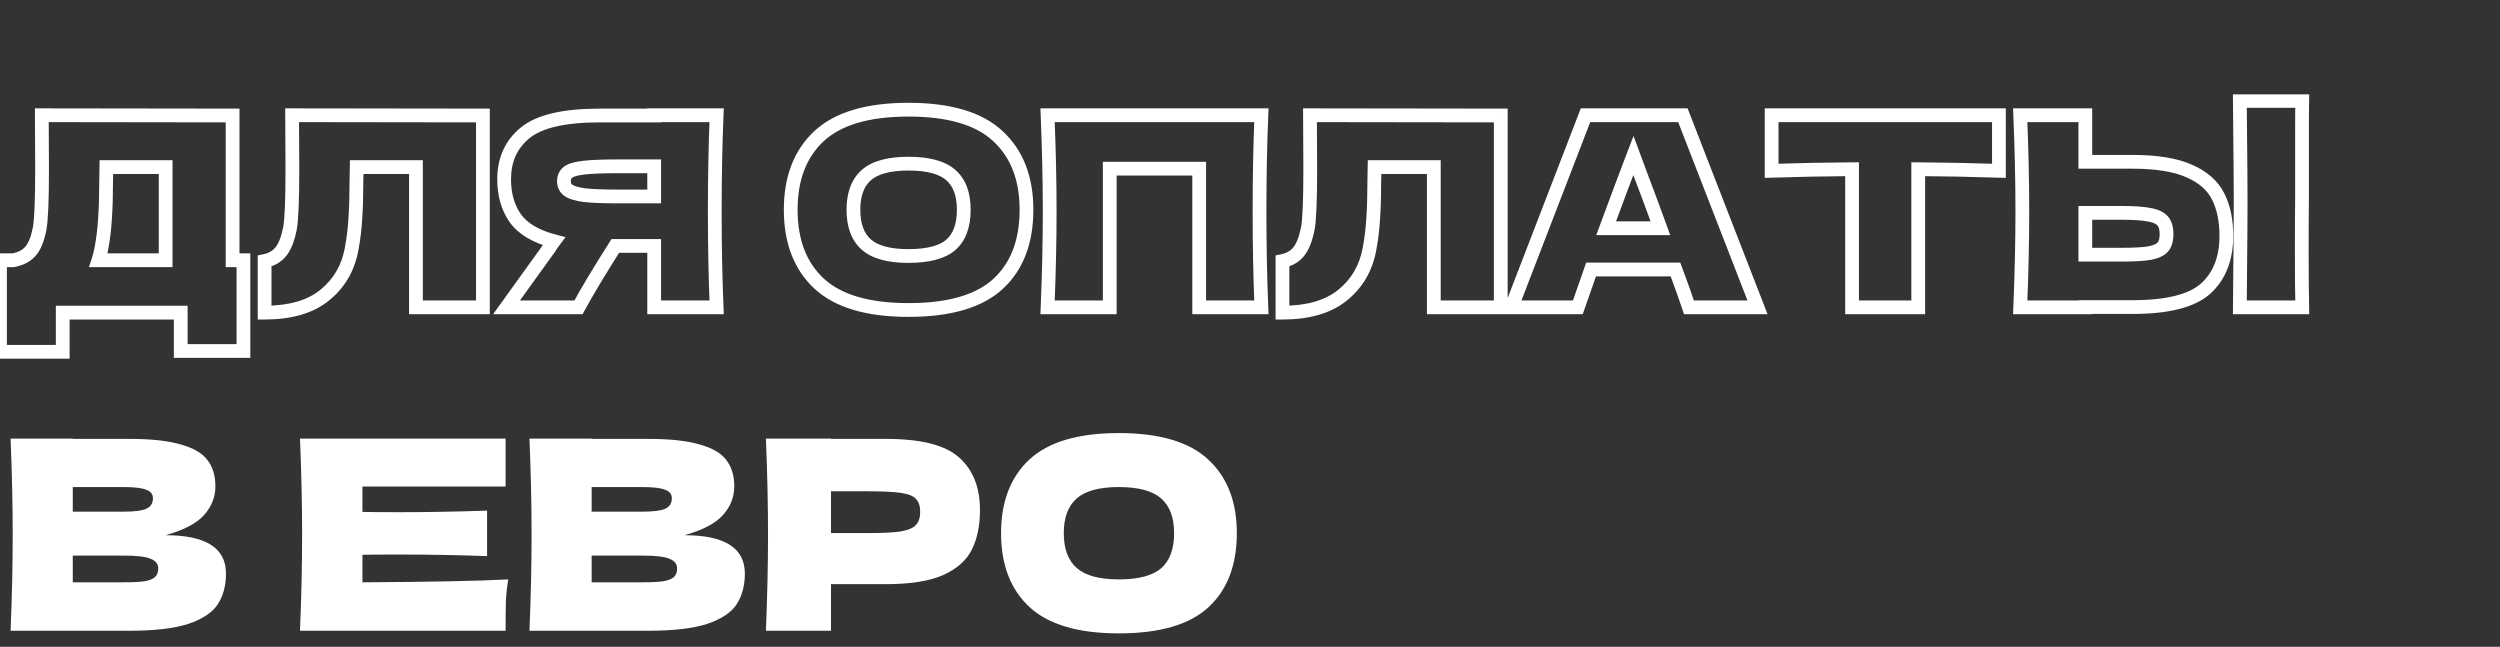 <?xml version="1.0" encoding="UTF-8"?> <svg xmlns="http://www.w3.org/2000/svg" width="1090" height="282" viewBox="0 0 1090 282" fill="none"><rect x="0" y="0" width="1090" height="282" fill="#333333" stroke="none"/> <mask id="path-1-outside-1_664_534" maskUnits="userSpaceOnUse" x="-3" y="41" width="1010" height="116" fill="black"> <rect fill="white" x="-3" y="41" width="1010" height="116"></rect> <path d="M101.41 113.464H106.14V153.036H78.797V136.307H27.343V153.382H0V113.464H5.768C9.076 112.849 11.614 111.503 13.383 109.426C15.152 107.35 16.459 104.042 17.305 99.504C17.998 95.736 18.344 87.16 18.344 73.777L18.228 50.242L101.41 50.357V113.464ZM44.187 108.503C43.725 110.657 43.302 112.311 42.917 113.464H72.221V72.854H46.379L46.263 79.546C46.263 85.391 46.109 90.544 45.802 95.005C45.571 99.389 45.033 103.889 44.187 108.503ZM210.545 134H181.356V72.854H155.514L155.398 79.546C155.398 85.391 155.244 90.544 154.937 95.005C154.706 99.389 154.168 103.889 153.322 108.503C151.783 116.887 147.861 123.617 141.554 128.693C135.324 133.769 126.594 136.307 115.365 136.307V113.81C118.365 113.195 120.711 111.849 122.403 109.772C124.172 107.619 125.518 104.196 126.441 99.504C127.133 95.736 127.479 87.16 127.479 73.777L127.364 50.242L210.545 50.357V134ZM312.448 50.242C311.909 63.24 311.64 77.2 311.64 92.121C311.64 107.042 311.909 121.002 312.448 134H285.221V107.234H268.261C260.955 118.771 255.609 127.693 252.225 134H220.844L239.534 108.042C239.919 107.35 240.573 106.388 241.496 105.158C233.574 103.081 227.959 99.735 224.652 95.121C221.421 90.506 219.806 84.853 219.806 78.161C219.806 69.624 222.883 62.855 229.036 57.856C235.189 52.857 246.033 50.357 261.57 50.357H285.221V50.242H312.448ZM285.221 85.66V72.508H269.646C263.031 72.508 258.032 72.7 254.648 73.085C251.264 73.469 248.956 74.123 247.726 75.046C246.495 75.969 245.88 77.277 245.88 78.969C245.88 80.738 246.533 82.084 247.841 83.007C249.148 83.93 251.456 84.622 254.763 85.083C258.147 85.468 263.108 85.66 269.646 85.66H285.221ZM396.092 135.154C378.479 135.154 365.519 131.346 357.212 123.732C348.906 116.041 344.752 105.273 344.752 91.429C344.752 77.738 348.867 67.047 357.097 59.356C365.403 51.665 378.402 47.819 396.092 47.819C413.859 47.819 426.857 51.665 435.087 59.356C443.393 67.047 447.546 77.738 447.546 91.429C447.546 105.35 443.432 116.118 435.202 123.732C426.972 131.346 413.935 135.154 396.092 135.154ZM396.092 111.618C404.629 111.618 410.782 110.003 414.551 106.773C418.32 103.466 420.204 98.351 420.204 91.429C420.204 84.66 418.32 79.623 414.551 76.315C410.782 73.008 404.629 71.354 396.092 71.354C387.631 71.354 381.517 73.008 377.748 76.315C373.979 79.623 372.095 84.66 372.095 91.429C372.095 98.274 373.979 103.35 377.748 106.657C381.517 109.965 387.631 111.618 396.092 111.618ZM549.96 50.242C549.422 63.24 549.153 77.2 549.153 92.121C549.153 107.042 549.422 121.002 549.96 134H522.849V73.546H483.854V134H456.742C457.357 119.079 457.665 105.119 457.665 92.121C457.665 79.123 457.357 65.163 456.742 50.242H549.96ZM654.335 134H625.146V72.854H599.303L599.188 79.546C599.188 85.391 599.034 90.544 598.727 95.005C598.496 99.389 597.957 103.889 597.111 108.503C595.573 116.887 591.651 123.617 585.344 128.693C579.114 133.769 570.384 136.307 559.155 136.307V113.81C562.154 113.195 564.5 111.849 566.192 109.772C567.961 107.619 569.307 104.196 570.23 99.504C570.923 95.736 571.269 87.16 571.269 73.777L571.153 50.242L654.335 50.357V134ZM736.394 134C734.933 129.616 732.971 124.117 730.51 117.502H693.707L687.939 134H658.981L691.285 50.242H733.741L766.275 134H736.394ZM723.934 99.504C721.011 91.429 718.012 83.353 714.935 75.277L712.166 67.778C709.474 74.777 705.513 85.353 700.283 99.504H723.934ZM871.533 74.469C859.458 74.085 847.729 73.854 836.346 73.777V134H807.503V73.777C796.043 73.854 784.352 74.085 772.431 74.469V50.242H871.533V74.469ZM1003.68 87.852C1003.61 92.467 1003.57 99.543 1003.57 109.08C1003.57 120.54 1003.65 128.847 1003.8 134H976.572L976.687 120.963C976.841 106.657 976.918 95.62 976.918 87.852C976.918 80.469 976.841 70.008 976.687 56.472L976.572 44.012H1003.8C1003.72 46.473 1003.68 50.319 1003.68 55.549V77.123V87.852ZM929.732 70.547C940.269 70.547 948.537 71.893 954.536 74.585C960.535 77.2 964.727 80.891 967.112 85.66C969.496 90.352 970.688 96.082 970.688 102.85C970.688 112.695 967.688 120.348 961.689 125.809C955.69 131.193 945.037 133.885 929.732 133.885H909.196V134H880.815C881.43 119.079 881.738 105.119 881.738 92.121C881.738 79.123 881.43 65.163 880.815 50.242H909.196V70.547H929.732ZM925.117 111.041C930.501 111.041 934.539 110.811 937.231 110.349C940 109.811 941.923 108.926 942.999 107.696C944.076 106.465 944.614 104.581 944.614 102.043C944.614 99.504 944.038 97.582 942.884 96.274C941.73 94.967 939.769 94.082 937 93.621C934.308 93.082 930.347 92.813 925.117 92.813H909.196V111.041H925.117Z"></path> </mask> <path d="M101.41 113.464H98.41V116.464H101.41V113.464ZM106.14 113.464H109.14V110.464H106.14V113.464ZM106.14 153.036V156.036H109.14V153.036H106.14ZM78.797 153.036H75.797V156.036H78.797V153.036ZM78.797 136.307H81.797V133.307H78.797V136.307ZM27.343 136.307V133.307H24.343V136.307H27.343ZM27.343 153.382V156.382H30.343V153.382H27.343ZM0 153.382H-3V156.382H0V153.382ZM0 113.464V110.464H-3V113.464H0ZM5.768 113.464V116.464H6.045L6.317 116.414L5.768 113.464ZM13.383 109.426L11.099 107.481L11.099 107.481L13.383 109.426ZM17.305 99.504L20.255 100.054L20.256 100.046L17.305 99.504ZM18.344 73.777H21.344V73.77L21.344 73.762L18.344 73.777ZM18.228 50.242L18.233 47.242L15.214 47.237L15.228 50.256L18.228 50.242ZM101.41 50.357H104.41V47.361L101.414 47.357L101.41 50.357ZM44.187 108.503L47.12 109.132L47.129 109.088L47.137 109.044L44.187 108.503ZM42.917 113.464L40.071 112.516L38.755 116.464H42.917V113.464ZM72.221 113.464V116.464H75.221V113.464H72.221ZM72.221 72.854H75.221V69.854H72.221V72.854ZM46.379 72.854V69.854H43.43L43.379 72.802L46.379 72.854ZM46.263 79.546L43.264 79.494L43.263 79.52V79.546H46.263ZM45.802 95.005L42.809 94.799L42.807 94.823L42.806 94.847L45.802 95.005ZM101.41 116.464H106.14V110.464H101.41V116.464ZM103.14 113.464V153.036H109.14V113.464H103.14ZM106.14 150.036H78.797V156.036H106.14V150.036ZM81.797 153.036V136.307H75.797V153.036H81.797ZM78.797 133.307H27.343V139.307H78.797V133.307ZM24.343 136.307V153.382H30.343V136.307H24.343ZM27.343 150.382H0V156.382H27.343V150.382ZM3 153.382V113.464H-3V153.382H3ZM0 116.464H5.768V110.464H0V116.464ZM6.317 116.414C10.139 115.703 13.355 114.085 15.667 111.372L11.099 107.481C9.873 108.921 8.013 109.995 5.22 110.515L6.317 116.414ZM15.667 111.372C17.936 108.708 19.371 104.793 20.255 100.054L14.356 98.955C13.548 103.291 12.368 105.991 11.099 107.481L15.667 111.372ZM20.256 100.046C21.008 95.955 21.344 87.083 21.344 73.777H15.344C15.344 87.237 14.988 95.517 14.355 98.963L20.256 100.046ZM21.344 73.762L21.228 50.227L15.228 50.256L15.344 73.792L21.344 73.762ZM18.224 53.242L101.406 53.357L101.414 47.357L18.233 47.242L18.224 53.242ZM98.41 50.357V113.464H104.41V50.357H98.41ZM41.253 107.875C40.8 109.992 40.404 111.519 40.071 112.516L45.764 114.413C46.2 113.102 46.651 111.322 47.12 109.132L41.253 107.875ZM42.917 116.464H72.221V110.464H42.917V116.464ZM75.221 113.464V72.854H69.221V113.464H75.221ZM72.221 69.854H46.379V75.854H72.221V69.854ZM43.379 72.802L43.264 79.494L49.263 79.597L49.378 72.906L43.379 72.802ZM43.263 79.546C43.263 85.342 43.111 90.424 42.809 94.799L48.795 95.212C49.108 90.665 49.263 85.44 49.263 79.546H43.263ZM42.806 94.847C42.582 99.094 42.06 103.466 41.236 107.962L47.137 109.044C48.005 104.311 48.56 99.684 48.798 95.163L42.806 94.847ZM210.545 134V137H213.545V134H210.545ZM181.356 134H178.356V137H181.356V134ZM181.356 72.854H184.356V69.854H181.356V72.854ZM155.514 72.854V69.854H152.565L152.514 72.802L155.514 72.854ZM155.398 79.546L152.399 79.494L152.398 79.52V79.546H155.398ZM154.937 95.005L151.944 94.799L151.942 94.823L151.941 94.847L154.937 95.005ZM153.322 108.503L156.272 109.045L156.272 109.044L153.322 108.503ZM141.554 128.693L139.673 126.356L139.666 126.362L139.659 126.367L141.554 128.693ZM115.365 136.307H112.365V139.307H115.365V136.307ZM115.365 113.81L114.762 110.872L112.365 111.363V113.81H115.365ZM122.403 109.772L120.084 107.868L120.077 107.877L122.403 109.772ZM126.441 99.504L129.384 100.084L129.388 100.065L129.391 100.046L126.441 99.504ZM127.479 73.777H130.479V73.77L130.479 73.762L127.479 73.777ZM127.364 50.242L127.368 47.242L124.349 47.237L124.364 50.256L127.364 50.242ZM210.545 50.357H213.545V47.361L210.549 47.357L210.545 50.357ZM210.545 131H181.356V137H210.545V131ZM184.356 134V72.854H178.356V134H184.356ZM181.356 69.854H155.514V75.854H181.356V69.854ZM152.514 72.802L152.399 79.494L158.398 79.597L158.513 72.906L152.514 72.802ZM152.398 79.546C152.398 85.342 152.246 90.424 151.944 94.799L157.93 95.212C158.243 90.665 158.398 85.44 158.398 79.546H152.398ZM151.941 94.847C151.717 99.094 151.195 103.466 150.371 107.962L156.272 109.044C157.14 104.311 157.695 99.684 157.933 95.163L151.941 94.847ZM150.371 107.962C148.955 115.679 145.388 121.756 139.673 126.356L143.435 131.03C150.334 125.478 154.612 118.095 156.272 109.045L150.371 107.962ZM139.659 126.367C134.142 130.863 126.175 133.307 115.365 133.307V139.307C127.014 139.307 136.506 136.676 143.449 131.019L139.659 126.367ZM118.365 136.307V113.81H112.365V136.307H118.365ZM115.968 116.749C119.543 116.016 122.538 114.356 124.728 111.667L120.077 107.877C118.883 109.342 117.187 110.374 114.762 110.872L115.968 116.749ZM124.721 111.677C126.955 108.957 128.425 104.959 129.384 100.084L123.497 98.925C122.61 103.434 121.388 106.281 120.084 107.868L124.721 111.677ZM129.391 100.046C130.143 95.955 130.479 87.083 130.479 73.777H124.479C124.479 87.237 124.123 95.517 123.49 98.963L129.391 100.046ZM130.479 73.762L130.363 50.227L124.364 50.256L124.479 73.792L130.479 73.762ZM127.359 53.242L210.541 53.357L210.549 47.357L127.368 47.242L127.359 53.242ZM207.545 50.357V134H213.545V50.357H207.545ZM312.448 50.242L315.445 50.366L315.575 47.242H312.448V50.242ZM312.448 134V137H315.575L315.445 133.876L312.448 134ZM285.221 134H282.221V137H285.221V134ZM285.221 107.234H288.221V104.234H285.221V107.234ZM268.261 107.234V104.234H266.61L265.727 105.629L268.261 107.234ZM252.225 134V137H254.02L254.868 135.418L252.225 134ZM220.844 134L218.41 132.247L214.988 137H220.844V134ZM239.534 108.042L241.969 109.795L242.071 109.652L242.157 109.499L239.534 108.042ZM241.496 105.158L243.896 106.958L246.573 103.387L242.256 102.256L241.496 105.158ZM224.652 95.121L222.194 96.841L222.203 96.855L222.213 96.868L224.652 95.121ZM229.036 57.856L230.927 60.184L230.927 60.184L229.036 57.856ZM285.221 50.357V53.357H288.221V50.357H285.221ZM285.221 50.242V47.242H282.221V50.242H285.221ZM285.221 85.66V88.66H288.221V85.66H285.221ZM285.221 72.508H288.221V69.508H285.221V72.508ZM254.648 73.085L254.986 76.066L254.986 76.066L254.648 73.085ZM247.726 75.046L245.926 72.646L245.926 72.646L247.726 75.046ZM247.841 83.007L249.571 80.556L249.571 80.556L247.841 83.007ZM254.763 85.083L254.348 88.055L254.386 88.06L254.424 88.064L254.763 85.083ZM309.45 50.117C308.91 63.163 308.64 77.164 308.64 92.121H314.64C314.64 77.235 314.909 63.317 315.445 50.366L309.45 50.117ZM308.64 92.121C308.64 107.078 308.91 121.079 309.45 134.124L315.445 133.876C314.909 120.924 314.64 107.006 314.64 92.121H308.64ZM312.448 131H285.221V137H312.448V131ZM288.221 134V107.234H282.221V134H288.221ZM285.221 104.234H268.261V110.234H285.221V104.234ZM265.727 105.629C258.409 117.183 253.018 126.178 249.581 132.582L254.868 135.418C258.201 129.209 263.5 120.359 270.796 108.839L265.727 105.629ZM252.225 131H220.844V137H252.225V131ZM223.279 135.753L241.969 109.795L237.1 106.289L218.41 132.247L223.279 135.753ZM242.157 109.499C242.439 108.99 242.993 108.16 243.896 106.958L239.096 103.358C238.152 104.616 237.398 105.709 236.912 106.585L242.157 109.499ZM242.256 102.256C234.718 100.28 229.843 97.214 227.09 93.373L222.213 96.868C226.075 102.257 232.429 105.882 240.735 108.06L242.256 102.256ZM227.109 93.4C224.294 89.379 222.806 84.355 222.806 78.161H216.806C216.806 85.35 218.548 91.633 222.194 96.841L227.109 93.4ZM222.806 78.161C222.806 70.448 225.535 64.566 230.927 60.184L227.144 55.528C220.23 61.145 216.806 68.8 216.806 78.161H222.806ZM230.927 60.184C236.23 55.876 246.159 53.357 261.57 53.357V47.357C245.908 47.357 234.148 49.837 227.144 55.528L230.927 60.184ZM261.57 53.357H285.221V47.357H261.57V53.357ZM288.221 50.357V50.242H282.221V50.357H288.221ZM285.221 53.242H312.448V47.242H285.221V53.242ZM288.221 85.66V72.508H282.221V85.66H288.221ZM285.221 69.508H269.646V75.508H285.221V69.508ZM269.646 69.508C263.002 69.508 257.866 69.7 254.309 70.104L254.986 76.066C258.198 75.701 263.06 75.508 269.646 75.508V69.508ZM254.309 70.104C250.894 70.492 247.858 71.197 245.926 72.646L249.525 77.446C250.055 77.049 251.633 76.447 254.986 76.066L254.309 70.104ZM245.926 72.646C243.856 74.198 242.88 76.441 242.88 78.969H248.88C248.88 78.112 249.133 77.74 249.526 77.446L245.926 72.646ZM242.88 78.969C242.88 81.593 243.914 83.907 246.111 85.458L249.571 80.556C249.153 80.26 248.88 79.883 248.88 78.969H242.88ZM246.111 85.457C248.045 86.823 250.975 87.584 254.348 88.055L255.178 82.112C251.936 81.66 250.252 81.036 249.571 80.556L246.111 85.457ZM254.424 88.064C257.981 88.468 263.078 88.66 269.646 88.66V82.66C263.139 82.66 258.314 82.468 255.102 82.103L254.424 88.064ZM269.646 88.66H285.221V82.66H269.646V88.66ZM357.212 123.732L355.174 125.933L355.179 125.938L355.185 125.944L357.212 123.732ZM357.097 59.356L355.059 57.155L355.048 57.164L357.097 59.356ZM435.087 59.356L433.038 61.548L433.048 61.557L435.087 59.356ZM435.202 123.732L437.239 125.934L437.239 125.934L435.202 123.732ZM414.551 106.773L416.503 109.051L416.516 109.039L416.53 109.028L414.551 106.773ZM414.551 76.315L412.572 78.57L412.572 78.57L414.551 76.315ZM377.748 76.315L379.727 78.57L379.727 78.57L377.748 76.315ZM377.748 106.657L379.727 104.403L379.727 104.403L377.748 106.657ZM396.092 132.154C378.824 132.154 366.753 128.408 359.239 121.521L355.185 125.944C364.285 134.285 378.133 138.154 396.092 138.154V132.154ZM359.25 121.531C351.69 114.531 347.752 104.638 347.752 91.429H341.752C341.752 105.908 346.121 117.551 355.174 125.933L359.25 121.531ZM347.752 91.429C347.752 78.376 351.65 68.552 359.145 61.548L355.048 57.164C346.084 65.542 341.752 77.1 341.752 91.429H347.752ZM359.135 61.557C366.646 54.602 378.749 50.819 396.092 50.819V44.819C378.055 44.819 364.16 48.727 355.059 57.155L359.135 61.557ZM396.092 50.819C413.519 50.819 425.61 54.605 433.038 61.548L437.135 57.164C428.104 48.724 414.198 44.819 396.092 44.819V50.819ZM433.048 61.557C440.616 68.564 444.546 78.385 444.546 91.429H450.546C450.546 77.091 446.171 65.531 437.125 57.155L433.048 61.557ZM444.546 91.429C444.546 104.73 440.638 114.616 433.165 121.53L437.239 125.934C446.225 117.62 450.546 105.969 450.546 91.429H444.546ZM433.165 121.53C425.738 128.401 413.606 132.154 396.092 132.154V138.154C414.265 138.154 428.206 134.292 437.239 125.934L433.165 121.53ZM396.092 114.618C404.875 114.618 411.917 112.982 416.503 109.051L412.598 104.495C409.647 107.025 404.383 108.618 396.092 108.618V114.618ZM416.53 109.028C421.167 104.958 423.204 98.872 423.204 91.429H417.204C417.204 97.83 415.472 101.973 412.572 104.518L416.53 109.028ZM423.204 91.429C423.204 84.114 421.153 78.118 416.53 74.06L412.572 78.57C415.486 81.127 417.204 85.207 417.204 91.429H423.204ZM416.53 74.06C411.941 70.034 404.887 68.354 396.092 68.354V74.354C404.371 74.354 409.623 75.982 412.572 78.57L416.53 74.06ZM396.092 68.354C387.365 68.354 380.354 70.037 375.769 74.06L379.727 78.57C382.679 75.979 387.897 74.354 396.092 74.354V68.354ZM375.769 74.06C371.146 78.118 369.095 84.114 369.095 91.429H375.095C375.095 85.207 376.813 81.127 379.727 78.57L375.769 74.06ZM369.095 91.429C369.095 98.808 371.139 104.849 375.769 108.912L379.727 104.403C376.82 101.851 375.095 97.74 375.095 91.429H369.095ZM375.769 108.912C380.354 112.936 387.365 114.618 396.092 114.618V108.618C387.897 108.618 382.679 106.994 379.727 104.403L375.769 108.912ZM549.96 50.242L552.958 50.366L553.087 47.242H549.96V50.242ZM549.96 134V137H553.087L552.958 133.876L549.96 134ZM522.849 134H519.849V137H522.849V134ZM522.849 73.546H525.849V70.546H522.849V73.546ZM483.854 73.546V70.546H480.854V73.546H483.854ZM483.854 134V137H486.854V134H483.854ZM456.742 134L453.744 133.876L453.616 137H456.742V134ZM456.742 50.242V47.242H453.616L453.744 50.365L456.742 50.242ZM546.963 50.117C546.423 63.163 546.153 77.164 546.153 92.121H552.153C552.153 77.235 552.421 63.317 552.958 50.366L546.963 50.117ZM546.153 92.121C546.153 107.078 546.423 121.079 546.963 134.124L552.958 133.876C552.421 120.924 552.153 107.006 552.153 92.121H546.153ZM549.96 131H522.849V137H549.96V131ZM525.849 134V73.546H519.849V134H525.849ZM522.849 70.546H483.854V76.546H522.849V70.546ZM480.854 73.546V134H486.854V73.546H480.854ZM483.854 131H456.742V137H483.854V131ZM459.739 134.124C460.356 119.167 460.665 105.166 460.665 92.121H454.665C454.665 105.072 454.358 118.991 453.744 133.876L459.739 134.124ZM460.665 92.121C460.665 79.076 460.356 65.075 459.739 50.118L453.744 50.365C454.358 65.251 454.665 79.169 454.665 92.121H460.665ZM456.742 53.242H549.96V47.242H456.742V53.242ZM654.335 134V137H657.335V134H654.335ZM625.146 134H622.146V137H625.146V134ZM625.146 72.854H628.146V69.854H625.146V72.854ZM599.303 72.854V69.854H596.355L596.304 72.802L599.303 72.854ZM599.188 79.546L596.189 79.494L596.188 79.52V79.546H599.188ZM598.727 95.005L595.734 94.799L595.732 94.823L595.731 94.847L598.727 95.005ZM597.111 108.503L600.062 109.045L600.062 109.044L597.111 108.503ZM585.344 128.693L583.463 126.356L583.456 126.362L583.449 126.367L585.344 128.693ZM559.155 136.307H556.155V139.307H559.155V136.307ZM559.155 113.81L558.552 110.872L556.155 111.363V113.81H559.155ZM566.192 109.772L563.874 107.868L563.867 107.877L566.192 109.772ZM570.23 99.504L573.174 100.084L573.178 100.065L573.181 100.046L570.23 99.504ZM571.269 73.777H574.269V73.77L574.269 73.762L571.269 73.777ZM571.153 50.242L571.157 47.242L568.138 47.237L568.153 50.256L571.153 50.242ZM654.335 50.357H657.335V47.361L654.339 47.357L654.335 50.357ZM654.335 131H625.146V137H654.335V131ZM628.146 134V72.854H622.146V134H628.146ZM625.146 69.854H599.303V75.854H625.146V69.854ZM596.304 72.802L596.189 79.494L602.188 79.597L602.303 72.906L596.304 72.802ZM596.188 79.546C596.188 85.342 596.035 90.424 595.734 94.799L601.719 95.212C602.033 90.665 602.188 85.44 602.188 79.546H596.188ZM595.731 94.847C595.507 99.094 594.985 103.466 594.161 107.962L600.062 109.044C600.93 104.311 601.484 99.684 601.722 95.163L595.731 94.847ZM594.161 107.962C592.745 115.679 589.178 121.756 583.463 126.356L587.225 131.03C594.123 125.478 598.402 118.095 600.062 109.045L594.161 107.962ZM583.449 126.367C577.932 130.863 569.964 133.307 559.155 133.307V139.307C570.804 139.307 580.296 136.676 587.239 131.019L583.449 126.367ZM562.155 136.307V113.81H556.155V136.307H562.155ZM559.758 116.749C563.332 116.016 566.327 114.356 568.518 111.667L563.867 107.877C562.673 109.342 560.976 110.374 558.552 110.872L559.758 116.749ZM568.511 111.677C570.745 108.957 572.215 104.959 573.174 100.084L567.287 98.925C566.4 103.434 565.178 106.281 563.874 107.868L568.511 111.677ZM573.181 100.046C573.932 95.955 574.269 87.083 574.269 73.777H568.269C568.269 87.237 567.913 95.517 567.28 98.963L573.181 100.046ZM574.269 73.762L574.153 50.227L568.153 50.256L568.269 73.792L574.269 73.762ZM571.149 53.242L654.331 53.357L654.339 47.357L571.157 47.242L571.149 53.242ZM651.335 50.357V134H657.335V50.357H651.335ZM736.394 134L733.548 134.949L734.232 137H736.394V134ZM730.51 117.502L733.322 116.456L732.595 114.502H730.51V117.502ZM693.707 117.502V114.502H691.578L690.875 116.512L693.707 117.502ZM687.939 134V137H690.068L690.771 134.99L687.939 134ZM658.981 134L656.182 132.92L654.609 137H658.981V134ZM691.285 50.242V47.242H689.226L688.486 49.162L691.285 50.242ZM733.741 50.242L736.537 49.156L735.794 47.242H733.741V50.242ZM766.275 134V137H770.658L769.071 132.914L766.275 134ZM723.934 99.504V102.504H728.21L726.755 98.484L723.934 99.504ZM714.935 75.277L712.121 76.316L712.126 76.331L712.132 76.345L714.935 75.277ZM712.166 67.778L714.981 66.739L712.224 59.272L709.366 66.701L712.166 67.778ZM700.283 99.504L697.469 98.465L695.976 102.504H700.283V99.504ZM739.24 133.051C737.764 128.622 735.79 123.088 733.322 116.456L727.699 118.548C730.153 125.145 732.102 130.61 733.548 134.949L739.24 133.051ZM730.51 114.502H693.707V120.502H730.51V114.502ZM690.875 116.512L685.107 133.01L690.771 134.99L696.539 118.492L690.875 116.512ZM687.939 131H658.981V137H687.939V131ZM661.78 135.08L694.084 51.321L688.486 49.162L656.182 132.92L661.78 135.08ZM691.285 53.242H733.741V47.242H691.285V53.242ZM730.944 51.328L763.478 135.086L769.071 132.914L736.537 49.156L730.944 51.328ZM766.275 131H736.394V137H766.275V131ZM726.755 98.484C723.827 90.392 720.821 82.3 717.739 74.209L712.132 76.345C715.202 84.405 718.196 92.465 721.113 100.525L726.755 98.484ZM717.75 74.238L714.981 66.739L709.352 68.817L712.121 76.316L717.75 74.238ZM709.366 66.701C706.667 73.719 702.7 84.31 697.469 98.465L703.097 100.544C708.326 86.395 712.282 75.835 714.966 68.855L709.366 66.701ZM700.283 102.504H723.934V96.504H700.283V102.504ZM871.533 74.469L871.438 77.468L874.533 77.566V74.469H871.533ZM836.346 73.777L836.366 70.777L833.346 70.757V73.777H836.346ZM836.346 134V137H839.346V134H836.346ZM807.503 134H804.503V137H807.503V134ZM807.503 73.777H810.503V70.757L807.483 70.777L807.503 73.777ZM772.431 74.469H769.431V77.568L772.528 77.468L772.431 74.469ZM772.431 50.242V47.242H769.431V50.242H772.431ZM871.533 50.242H874.533V47.242H871.533V50.242ZM871.629 71.471C859.53 71.085 847.776 70.854 836.366 70.777L836.325 76.777C847.682 76.854 859.386 77.084 871.438 77.468L871.629 71.471ZM833.346 73.777V134H839.346V73.777H833.346ZM836.346 131H807.503V137H836.346V131ZM810.503 134V73.777H804.503V134H810.503ZM807.483 70.777C795.996 70.854 784.28 71.085 772.334 71.471L772.528 77.468C784.425 77.084 796.09 76.854 807.523 76.777L807.483 70.777ZM775.431 74.469V50.242H769.431V74.469H775.431ZM772.431 53.242H871.533V47.242H772.431V53.242ZM868.533 50.242V74.469H874.533V50.242H868.533ZM1003.68 87.852L1006.68 87.902L1006.68 87.877V87.852H1003.68ZM1003.8 134V137H1006.89L1006.8 133.91L1003.8 134ZM976.572 134L973.572 133.973L973.545 137H976.572V134ZM976.687 120.963L973.687 120.931L973.687 120.937L976.687 120.963ZM976.687 56.472L973.687 56.499L973.687 56.506L976.687 56.472ZM976.572 44.012V41.012H973.544L973.572 44.039L976.572 44.012ZM1003.8 44.012L1006.8 44.105L1006.89 41.012H1003.8V44.012ZM954.536 74.585L953.308 77.322L953.323 77.328L953.337 77.335L954.536 74.585ZM967.112 85.66L964.428 87.002L964.433 87.011L964.437 87.019L967.112 85.66ZM961.689 125.809L963.693 128.041L963.701 128.034L963.709 128.027L961.689 125.809ZM909.196 133.885V130.885H906.196V133.885H909.196ZM909.196 134V137H912.196V134H909.196ZM880.815 134L877.818 133.876L877.689 137H880.815V134ZM880.815 50.242V47.242H877.689L877.818 50.365L880.815 50.242ZM909.196 50.242H912.196V47.242H909.196V50.242ZM909.196 70.547H906.196V73.547H909.196V70.547ZM937.231 110.349L937.738 113.306L937.771 113.3L937.803 113.294L937.231 110.349ZM942.999 107.696L945.257 109.671L945.257 109.671L942.999 107.696ZM942.884 96.274L940.634 98.259L940.634 98.259L942.884 96.274ZM937 93.621L936.412 96.562L936.459 96.572L936.507 96.58L937 93.621ZM909.196 92.813V89.813H906.196V92.813H909.196ZM909.196 111.041H906.196V114.041H909.196V111.041ZM1000.68 87.802C1000.61 92.443 1000.57 99.54 1000.57 109.08H1006.57C1006.57 99.546 1006.61 92.491 1006.68 87.902L1000.68 87.802ZM1000.57 109.08C1000.57 120.543 1000.65 128.888 1000.8 134.09L1006.8 133.91C1006.65 128.805 1006.57 120.537 1006.57 109.08H1000.57ZM1003.8 131H976.572V137H1003.8V131ZM979.572 134.027L979.687 120.99L973.687 120.937L973.572 133.973L979.572 134.027ZM979.687 120.995C979.841 106.686 979.918 95.637 979.918 87.852H973.918C973.918 95.604 973.841 106.629 973.687 120.931L979.687 120.995ZM979.918 87.852C979.918 80.451 979.841 69.978 979.687 56.438L973.687 56.506C973.841 70.039 973.918 80.486 973.918 87.852H979.918ZM979.687 56.444L979.572 43.984L973.572 44.039L973.687 56.499L979.687 56.444ZM976.572 47.012H1003.8V41.012H976.572V47.012ZM1000.8 43.918C1000.72 46.429 1000.68 50.314 1000.68 55.549H1006.68C1006.68 50.323 1006.72 46.517 1006.8 44.105L1000.8 43.918ZM1000.68 55.549V77.123H1006.68V55.549H1000.68ZM1000.68 77.123V87.852H1006.68V77.123H1000.68ZM929.732 73.547C940.071 73.547 947.858 74.876 953.308 77.322L955.764 71.848C949.216 68.909 940.466 67.547 929.732 67.547V73.547ZM953.337 77.335C958.844 79.735 962.425 82.996 964.428 87.002L969.795 84.319C967.029 78.787 962.227 74.664 955.735 71.835L953.337 77.335ZM964.437 87.019C966.555 91.187 967.688 96.423 967.688 102.85H973.688C973.688 95.74 972.437 89.517 969.786 84.301L964.437 87.019ZM967.688 102.85C967.688 112.046 964.913 118.817 959.67 123.59L963.709 128.027C970.464 121.879 973.688 113.344 973.688 102.85H967.688ZM959.685 123.576C954.554 128.181 944.881 130.885 929.732 130.885V136.885C945.194 136.885 956.825 134.205 963.693 128.041L959.685 123.576ZM929.732 130.885H909.196V136.885H929.732V130.885ZM906.196 133.885V134H912.196V133.885H906.196ZM909.196 131H880.815V137H909.196V131ZM883.813 134.124C884.429 119.167 884.738 105.166 884.738 92.121H878.738C878.738 105.072 878.431 118.991 877.818 133.876L883.813 134.124ZM884.738 92.121C884.738 79.076 884.429 65.075 883.813 50.118L877.818 50.365C878.431 65.251 878.738 79.169 878.738 92.121H884.738ZM880.815 53.242H909.196V47.242H880.815V53.242ZM906.196 50.242V70.547H912.196V50.242H906.196ZM909.196 73.547H929.732V67.547H909.196V73.547ZM925.117 114.041C930.541 114.041 934.786 113.812 937.738 113.306L936.724 107.392C934.291 107.809 930.461 108.041 925.117 108.041V114.041ZM937.803 113.294C940.799 112.712 943.523 111.653 945.257 109.671L940.742 105.72C940.322 106.199 939.2 106.91 936.658 107.404L937.803 113.294ZM945.257 109.671C947.016 107.661 947.614 104.924 947.614 102.043H941.614C941.614 104.238 941.136 105.269 940.742 105.72L945.257 109.671ZM947.614 102.043C947.614 99.1 946.95 96.349 945.133 94.289L940.634 98.259C941.125 98.815 941.614 99.909 941.614 102.043H947.614ZM945.133 94.289C943.318 92.232 940.555 91.172 937.493 90.662L936.507 96.58C938.983 96.992 940.142 97.701 940.634 98.259L945.133 94.289ZM937.588 90.679C934.6 90.081 930.401 89.813 925.117 89.813V95.813C930.293 95.813 934.016 96.083 936.412 96.562L937.588 90.679ZM925.117 89.813H909.196V95.813H925.117V89.813ZM906.196 92.813V111.041H912.196V92.813H906.196ZM909.196 114.041H925.117V108.041H909.196V114.041Z" fill="white" mask="url(#path-1-outside-1_664_534)"></path> <path d="M72.221 233.352C89.757 233.352 98.526 238.928 98.526 250.08C98.526 255.31 97.334 259.771 94.949 263.463C92.565 267.078 88.296 269.924 82.143 272C75.99 274 67.453 275 56.531 275H4.615C5.23 260.079 5.538 246.119 5.538 233.121C5.538 220.123 5.23 206.163 4.615 191.242H31.727V191.357H56.3C65.838 191.357 73.337 192.165 78.797 193.78C84.335 195.318 88.219 197.587 90.45 200.587C92.757 203.586 93.911 207.393 93.911 212.008C93.911 216.7 92.257 220.892 88.95 224.583C85.72 228.198 80.143 231.121 72.221 233.352ZM31.727 212.354V223.084H53.878C58.646 223.084 61.953 222.661 63.799 221.815C65.722 220.969 66.684 219.43 66.684 217.2C66.684 215.431 65.684 214.2 63.684 213.508C61.761 212.739 58.492 212.354 53.878 212.354H31.727ZM53.878 253.887C57.877 253.887 60.915 253.734 62.992 253.426C65.145 253.041 66.684 252.426 67.607 251.58C68.529 250.657 68.991 249.426 68.991 247.888C68.991 245.888 67.876 244.466 65.645 243.619C63.492 242.697 59.569 242.235 53.878 242.235H31.727V253.887H53.878ZM158.027 253.887C187.254 253.734 208.444 253.311 221.596 252.618C221.058 255.772 220.712 259.041 220.558 262.425C220.481 265.732 220.442 269.924 220.442 275H130.8C131.416 260.079 131.723 246.119 131.723 233.121C131.723 220.123 131.416 206.163 130.8 191.242H220.442V212.124H158.027V223.199C161.719 223.276 167.18 223.314 174.41 223.314C186.639 223.314 199.291 223.084 212.367 222.622V242.466C199.291 242.004 186.639 241.774 174.41 241.774C167.18 241.774 161.719 241.812 158.027 241.889V253.887ZM298.454 233.352C315.99 233.352 324.758 238.928 324.758 250.08C324.758 255.31 323.566 259.771 321.182 263.463C318.797 267.078 314.529 269.924 308.376 272C302.223 274 293.685 275 282.764 275H230.847C231.463 260.079 231.77 246.119 231.77 233.121C231.77 220.123 231.463 206.163 230.847 191.242H257.959V191.357H282.533C292.07 191.357 299.569 192.165 305.03 193.78C310.568 195.318 314.452 197.587 316.682 200.587C318.99 203.586 320.143 207.393 320.143 212.008C320.143 216.7 318.49 220.892 315.182 224.583C311.952 228.198 306.376 231.121 298.454 233.352ZM257.959 212.354V223.084H280.11C284.879 223.084 288.186 222.661 290.032 221.815C291.955 220.969 292.916 219.43 292.916 217.2C292.916 215.431 291.916 214.2 289.917 213.508C287.994 212.739 284.725 212.354 280.11 212.354H257.959ZM280.11 253.887C284.11 253.887 287.148 253.734 289.224 253.426C291.378 253.041 292.916 252.426 293.839 251.58C294.762 250.657 295.224 249.426 295.224 247.888C295.224 245.888 294.108 244.466 291.878 243.619C289.724 242.697 285.802 242.235 280.11 242.235H257.959V253.887H280.11ZM386.314 191.357C401.62 191.357 412.272 194.087 418.271 199.548C424.271 204.932 427.27 212.547 427.27 222.391C427.27 229.16 426.078 234.928 423.694 239.697C421.31 244.389 417.118 248.08 411.119 250.772C405.119 253.387 396.851 254.695 386.314 254.695H362.317V275H333.936C334.552 260.079 334.859 246.119 334.859 233.121C334.859 220.123 334.552 206.163 333.936 191.242H362.317V191.357H386.314ZM378.238 232.429C384.622 232.429 389.391 232.198 392.544 231.736C395.774 231.198 398.005 230.275 399.235 228.968C400.543 227.66 401.197 225.737 401.197 223.199C401.197 220.661 400.581 218.777 399.351 217.546C398.197 216.238 396.005 215.354 392.775 214.892C389.621 214.431 384.776 214.2 378.238 214.2H362.317V232.429H378.238ZM487.801 276.154C470.188 276.154 457.229 272.346 448.922 264.732C440.615 257.041 436.462 246.273 436.462 232.429C436.462 218.738 440.577 208.047 448.807 200.356C457.113 192.665 470.111 188.819 487.801 188.819C505.568 188.819 518.567 192.665 526.796 200.356C535.103 208.047 539.256 218.738 539.256 232.429C539.256 246.35 535.141 257.118 526.912 264.732C518.682 272.346 505.645 276.154 487.801 276.154ZM487.801 252.618C496.339 252.618 502.492 251.003 506.261 247.773C510.029 244.466 511.914 239.351 511.914 232.429C511.914 225.66 510.029 220.622 506.261 217.315C502.492 214.008 496.339 212.354 487.801 212.354C479.341 212.354 473.226 214.008 469.458 217.315C465.689 220.622 463.805 225.66 463.805 232.429C463.805 239.274 465.689 244.35 469.458 247.657C473.226 250.965 479.341 252.618 487.801 252.618Z" fill="white"></path> </svg> 